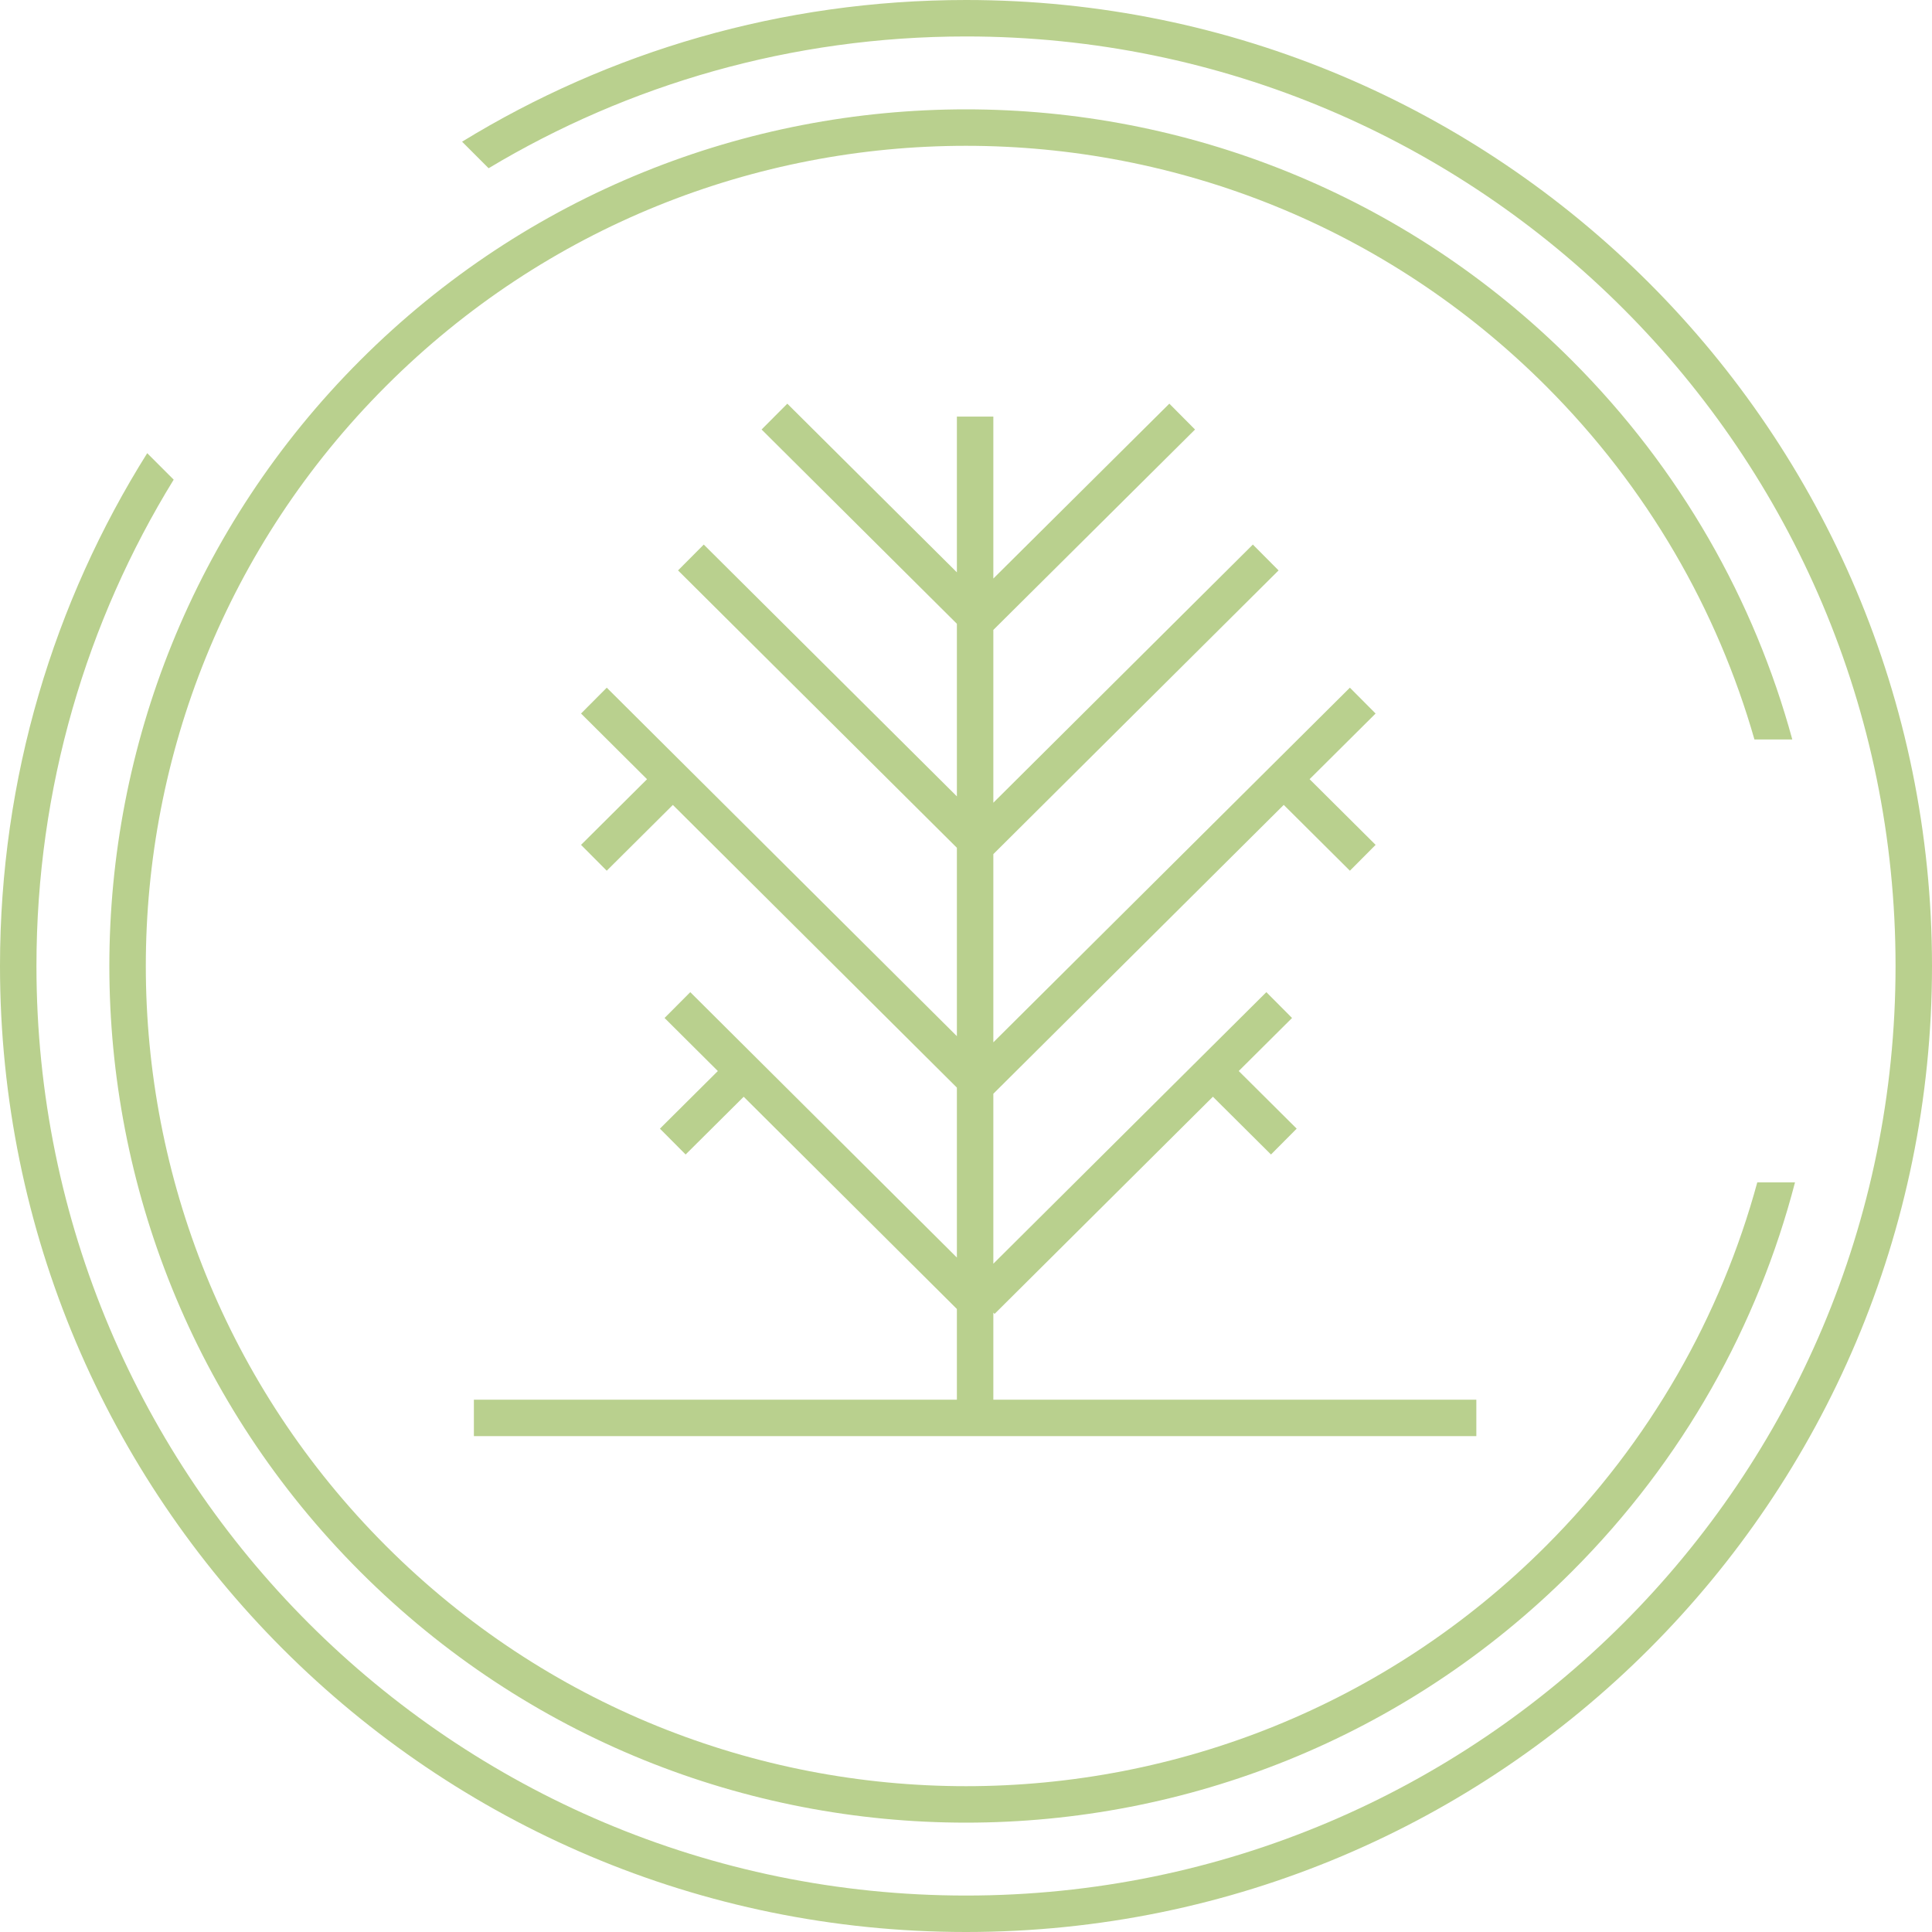 <svg width="106" height="106" viewBox="0 0 106 106" fill="none" xmlns="http://www.w3.org/2000/svg">
<g clip-path="url(#clip0_359_6964)">
<path d="M53 2C81.166 2 104 24.834 104 53C104 81.166 81.166 104 53 104C24.834 104 2 81.166 2 53C2 43.218 4.754 34.079 9.529 26.316L8.077 24.864C2.959 33.017 -4.51839e-07 42.663 0 53C1.27948e-06 82.271 23.729 106 53 106C82.271 106 106 82.271 106 53C106 23.729 82.271 -1.27948e-06 53 0C42.869 4.42856e-07 33.401 2.843 25.352 7.774L26.808 9.23C34.464 4.639 43.424 2 53 2Z" fill="#B9D08E"/>
<path d="M21.18 84.82C3.607 67.246 3.607 38.754 21.18 21.18C38.754 3.607 67.246 3.607 84.82 21.18C90.412 26.773 94.225 33.471 96.258 40.571L98.335 40.571C96.254 32.95 92.22 25.752 86.234 19.766C67.879 1.411 38.121 1.411 19.766 19.766C1.411 38.121 1.411 67.879 19.766 86.234C38.121 104.589 67.879 104.589 86.234 86.234C92.366 80.102 96.449 72.698 98.484 64.871H96.414C94.423 72.178 90.559 79.081 84.82 84.82C67.246 102.393 38.754 102.393 21.18 84.82Z" fill="#B9D08E"/>
<path d="M54.5 34.561V44.042L68.739 29.878L70.149 31.296L54.5 46.862V57.188L74.062 37.73L75.473 39.148L71.851 42.75L75.474 46.354L74.063 47.772L70.433 44.161L54.5 60.009V69.334L69.479 54.435L70.889 55.852L67.964 58.762L71.143 61.924L69.733 63.342L66.546 60.172L54.569 72.087L54.5 72.017V76.794H81V78.794H26V76.794H52.5V71.818L40.803 60.174L37.617 63.342L36.207 61.924L39.385 58.763L36.461 55.852L37.872 54.435L52.5 68.996V59.672L36.917 44.163L33.289 47.772L31.879 46.354L35.5 42.752L31.879 39.148L33.29 37.73L52.5 56.85V46.514L37.201 31.296L38.612 29.878L52.5 43.693V34.224L41.785 23.565L43.196 22.148L52.5 31.402V22.856H54.5V31.742L64.156 22.147L65.566 23.566L54.5 34.561Z" fill="#B9D08E"/>
</g>
<defs>
<clipPath id="clip0_359_6964">
<rect width="106" height="106" fill="white"/>
</clipPath>
</defs>
</svg>
